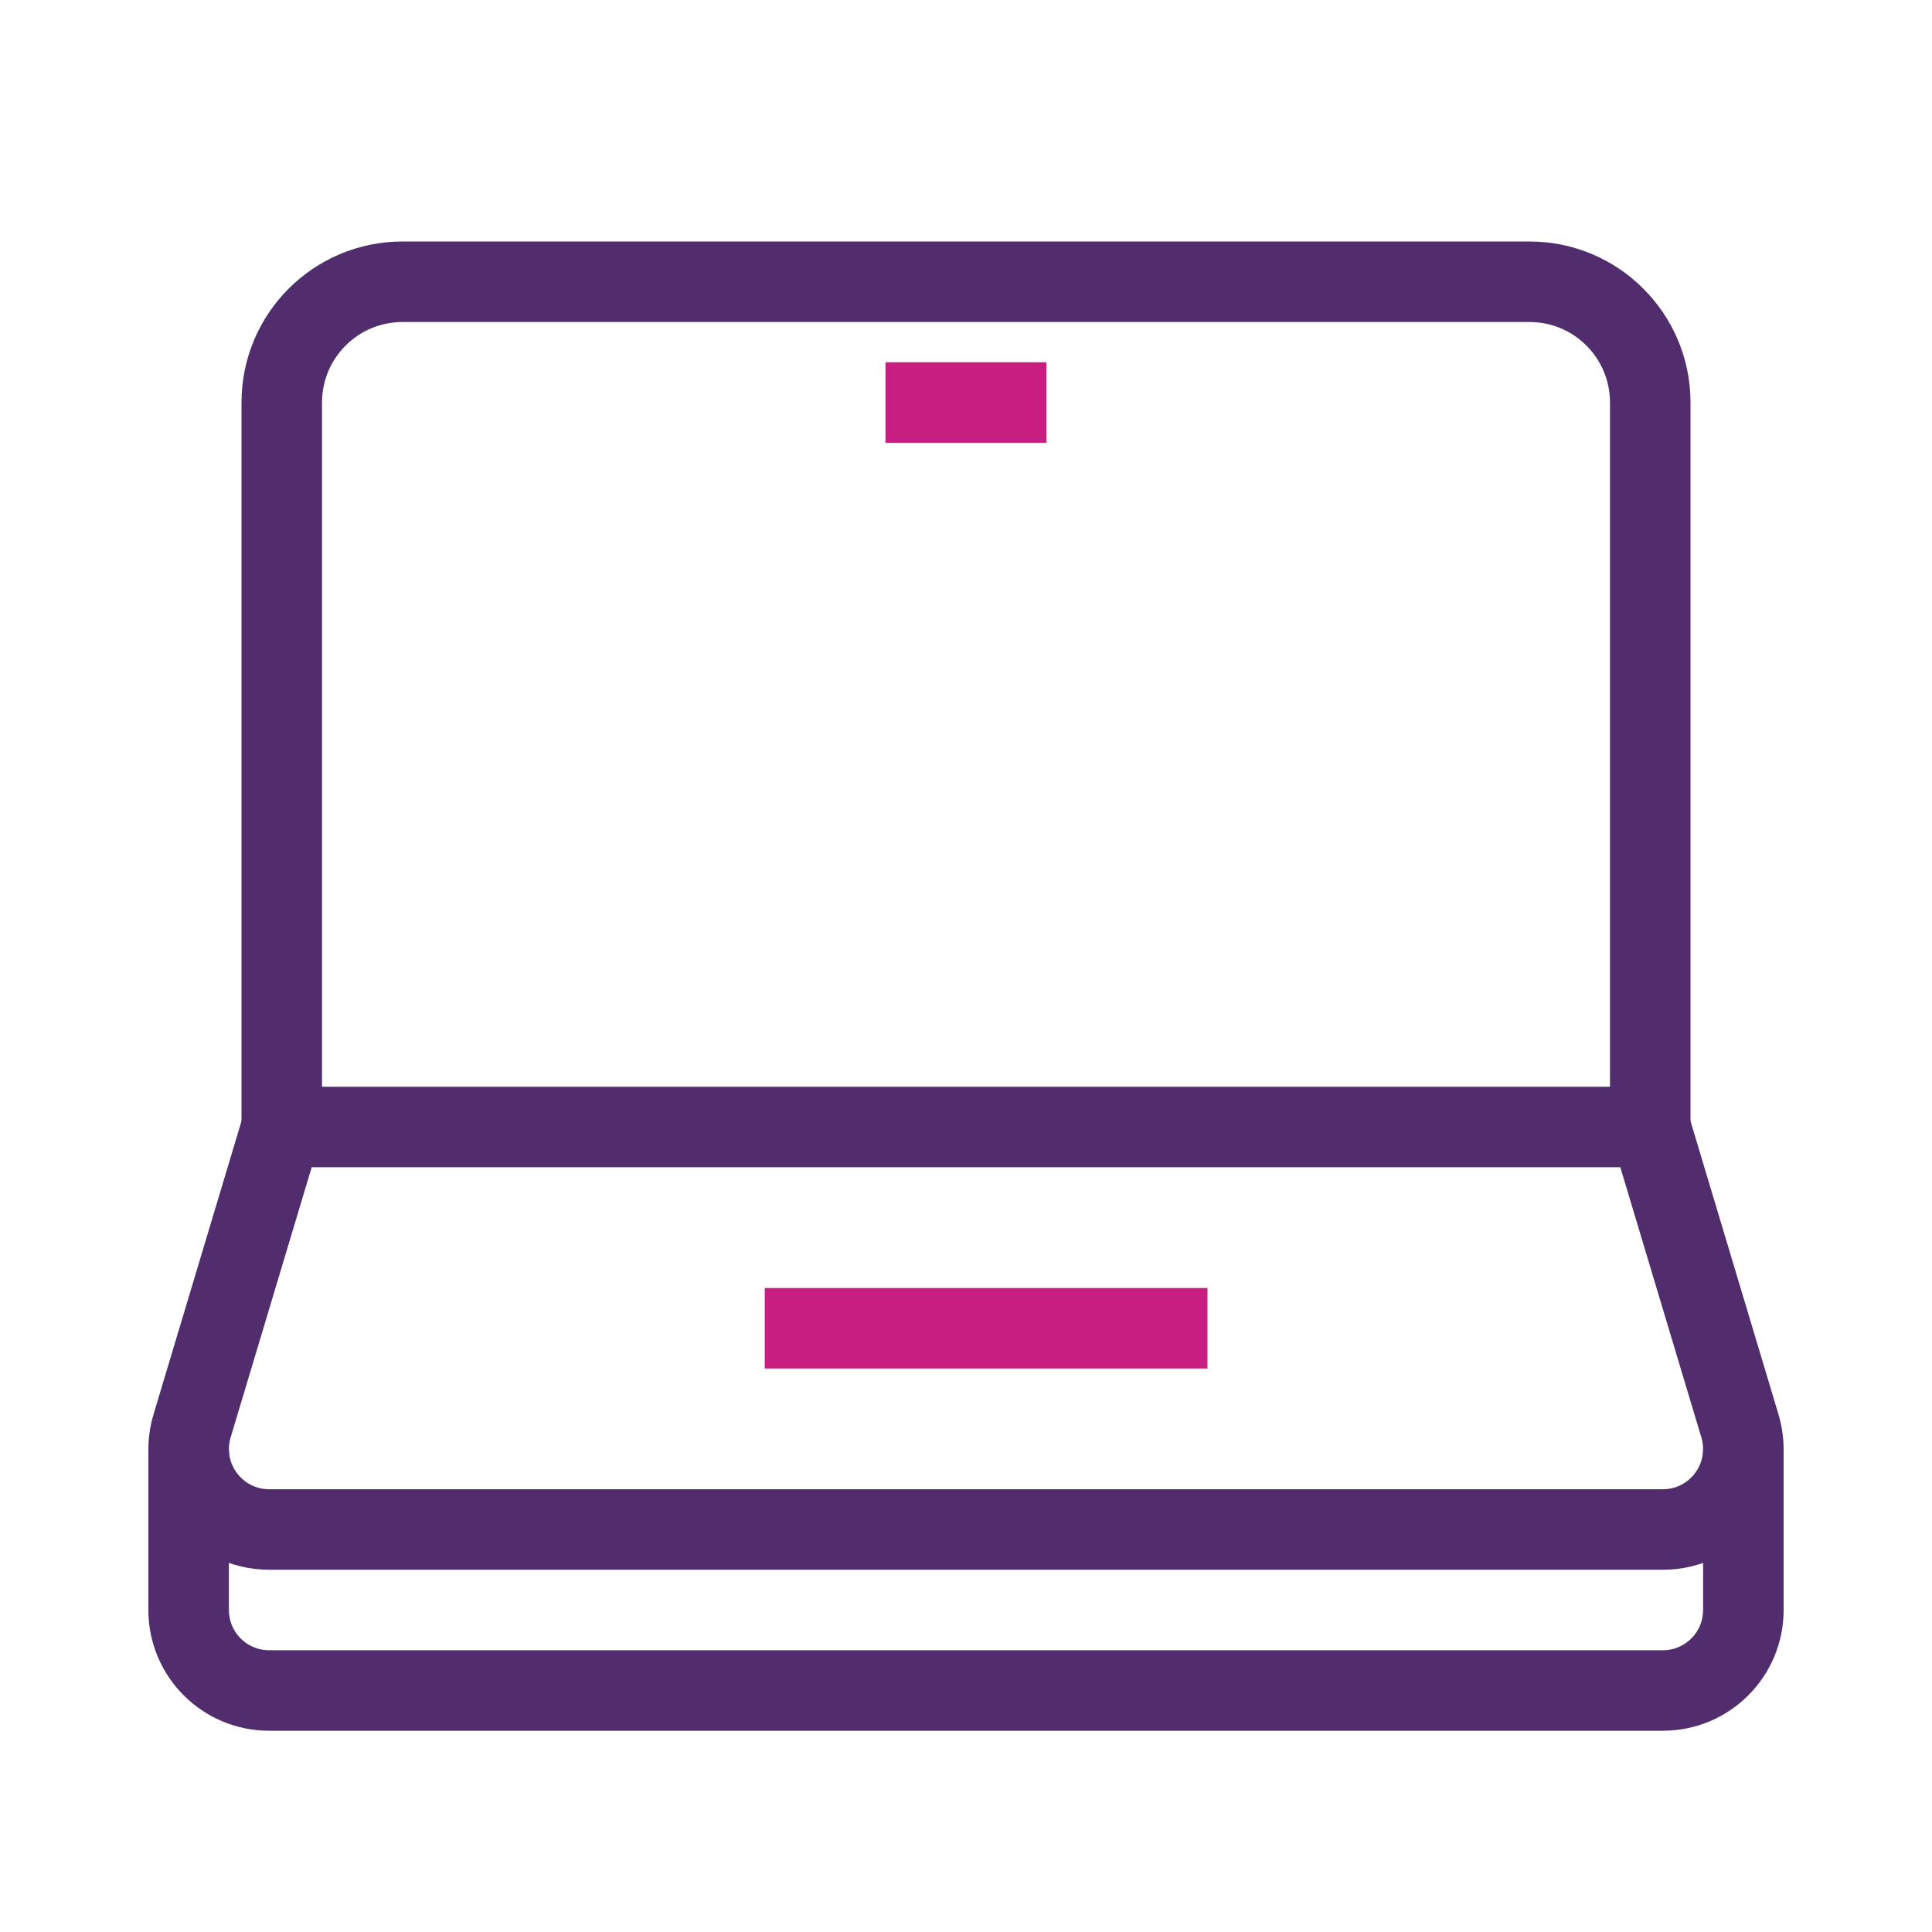 <svg width="64" height="64" viewBox="0 0 64 64" fill="none" xmlns="http://www.w3.org/2000/svg">
<path fill-rule="evenodd" clip-rule="evenodd" d="M53.333 13.333V37.333H56V13.333C56 10.388 53.612 8 50.667 8H13.333C10.388 8 8 10.388 8 13.333V37.333H10.667L10.667 13.333C10.667 11.861 11.861 10.667 13.333 10.667L50.667 10.667C52.139 10.667 53.333 11.861 53.333 13.333Z" fill="#512D6D"/>
<path fill-rule="evenodd" clip-rule="evenodd" d="M8.341 36H55.659L58.914 46.851C59.684 49.417 57.762 52 55.083 52H8.917C6.238 52 4.316 49.417 5.086 46.851L8.341 36ZM10.325 38.667L7.64 47.617C7.384 48.472 8.024 49.333 8.917 49.333H55.083C55.976 49.333 56.616 48.472 56.36 47.617L53.675 38.667H10.325Z" fill="#512D6D"/>
<path fill-rule="evenodd" clip-rule="evenodd" d="M4.915 53.333V48H7.582V53.333C7.582 54.07 8.179 54.667 8.915 54.667H55.085C55.821 54.667 56.418 54.07 56.418 53.333V48H59.085V53.333C59.085 55.542 57.294 57.333 55.085 57.333H8.915C6.706 57.333 4.915 55.542 4.915 53.333Z" fill="#512D6D"/>
<path fill-rule="evenodd" clip-rule="evenodd" d="M40 45.333H25.333V42.667H40V45.333Z" fill="#C81E82"/>
<path fill-rule="evenodd" clip-rule="evenodd" d="M34.667 14.667H29.333V12H34.667V14.667Z" fill="#C81E82"/>
</svg>
